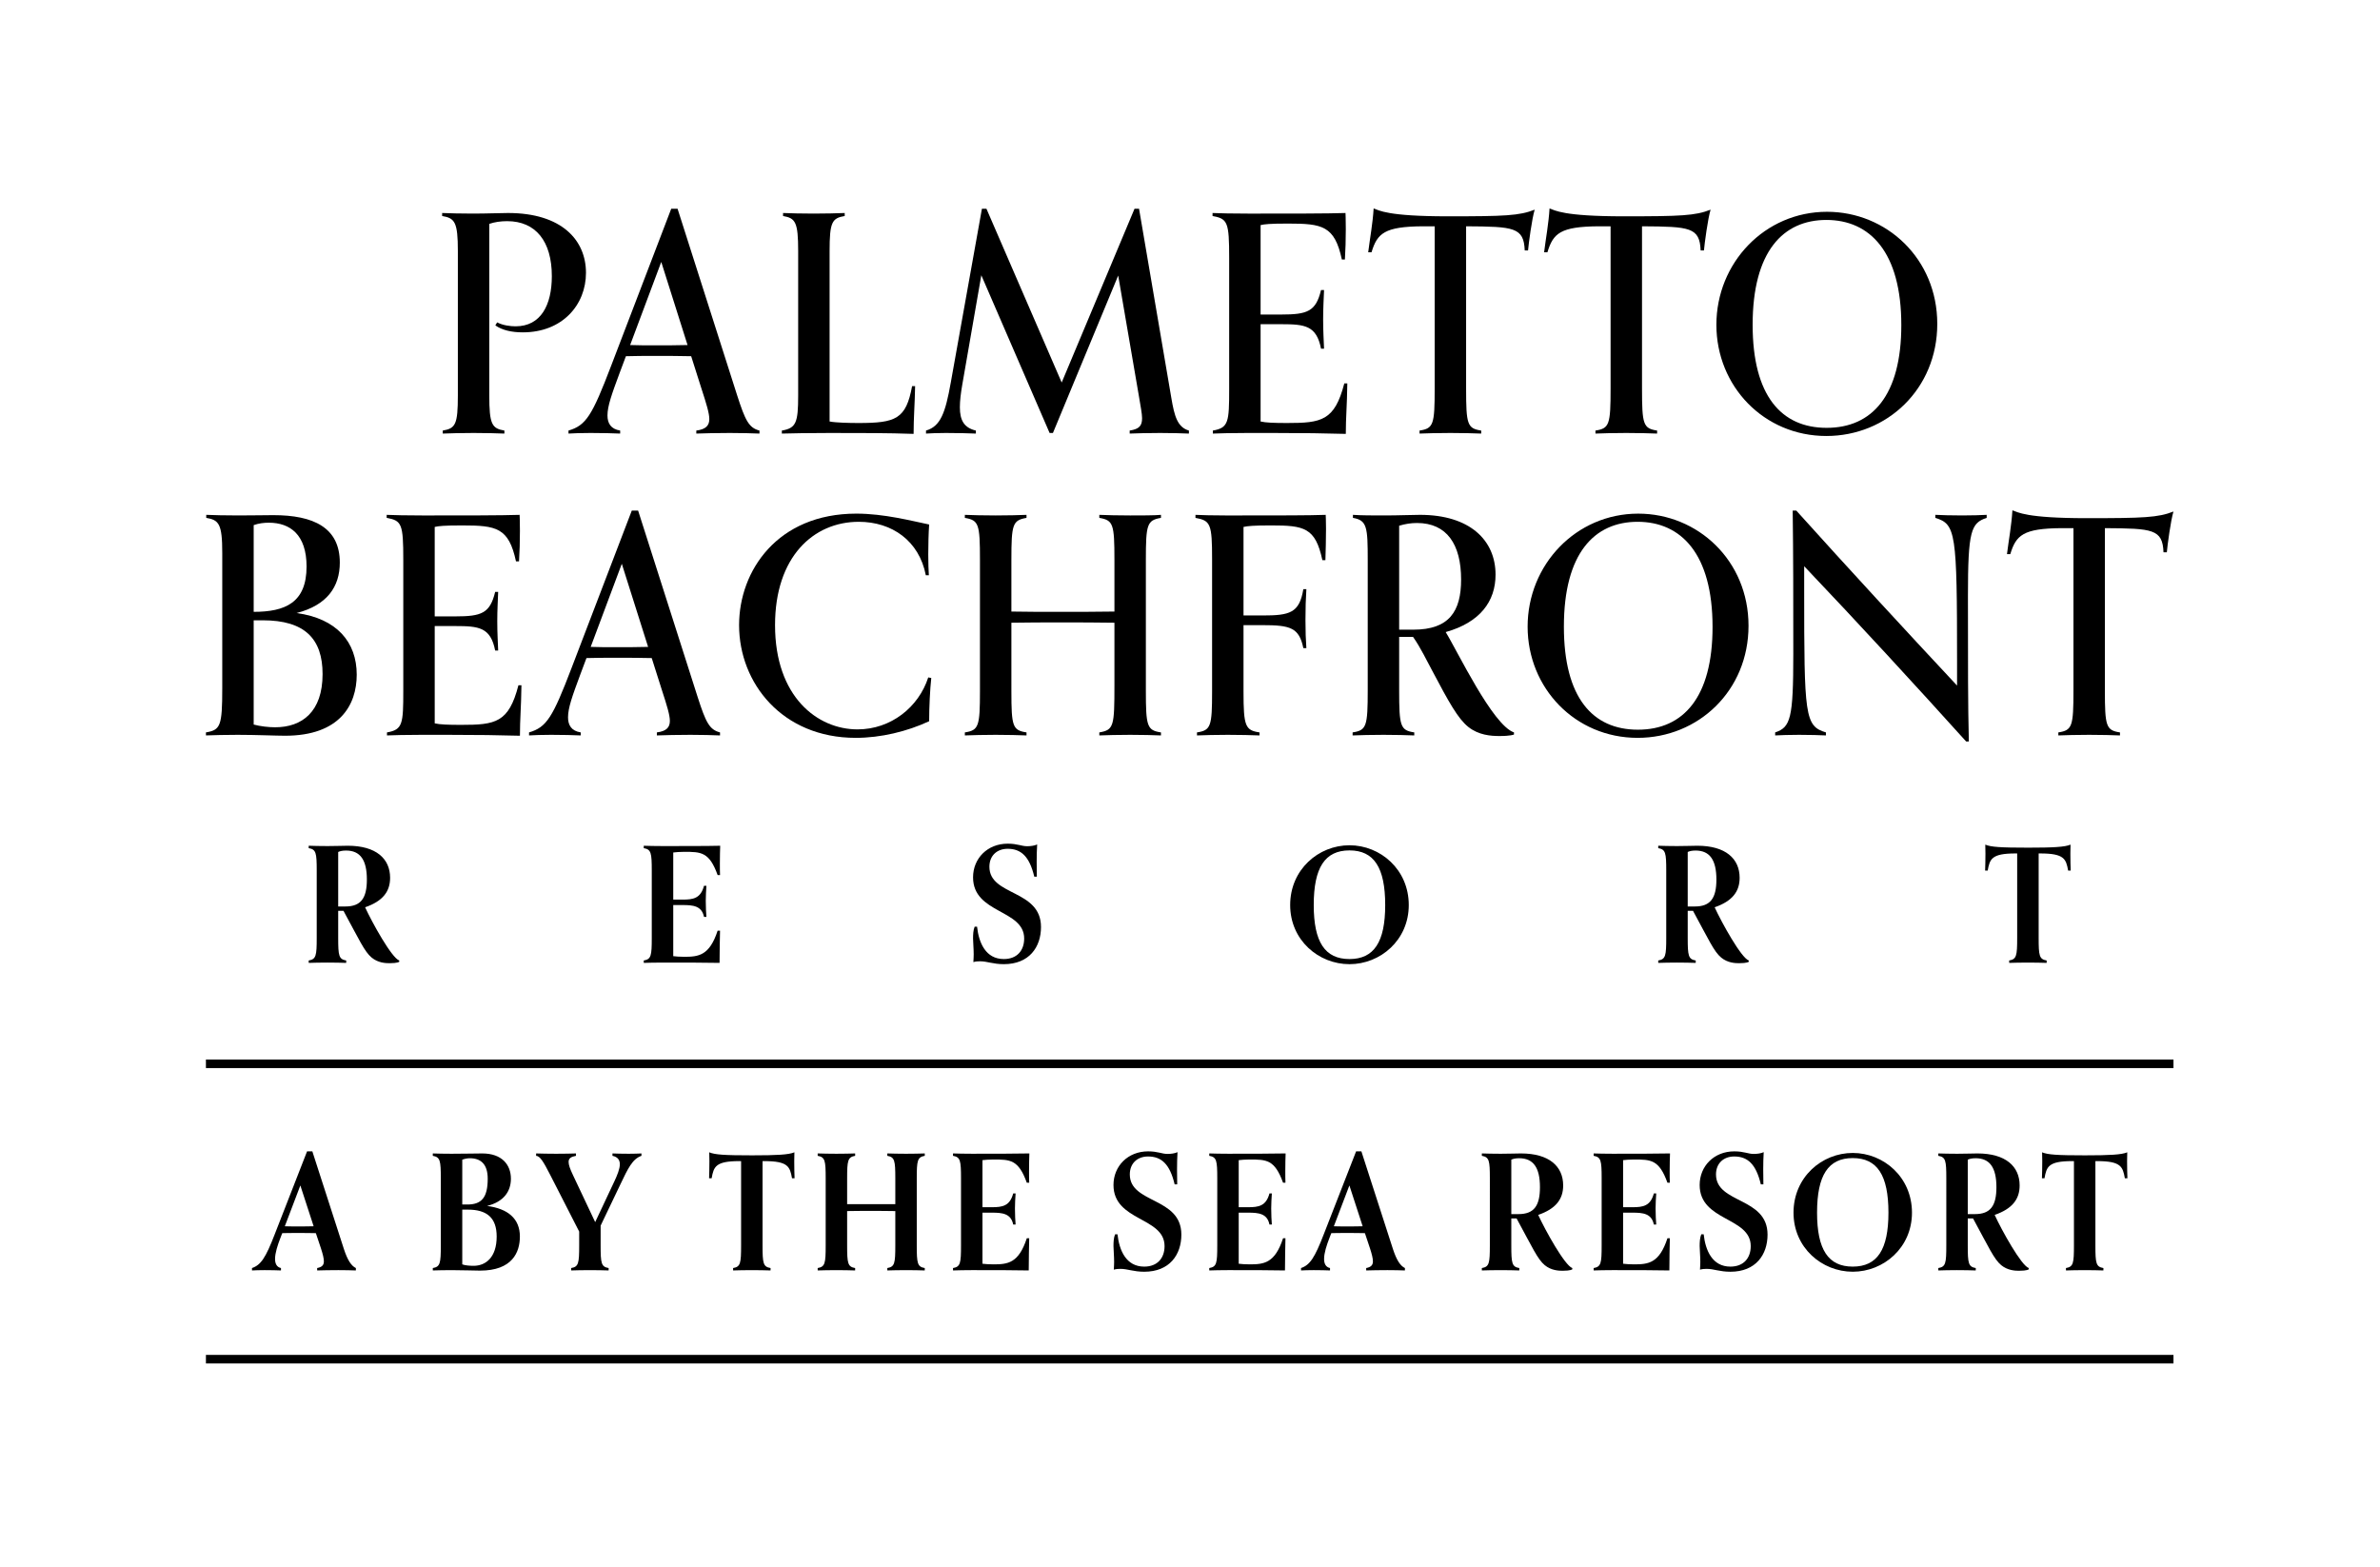 <?xml version="1.0" encoding="UTF-8" standalone="no"?>
<!-- Created with Inkscape (http://www.inkscape.org/) -->

<svg
   version="1.1"
   id="svg2"
   width="277.315"
   height="182.611"
   viewBox="0 0 277.315 182.611"
   sodipodi:docname="Palmetto Beachfront Resort - BTSR - Logo - Black.ai"
   xmlns:inkscape="http://www.inkscape.org/namespaces/inkscape"
   xmlns:sodipodi="http://sodipodi.sourceforge.net/DTD/sodipodi-0.dtd"
   xmlns="http://www.w3.org/2000/svg"
   xmlns:svg="http://www.w3.org/2000/svg">
  <defs
     id="defs6">
    <clipPath
       clipPathUnits="userSpaceOnUse"
       id="clipPath16">
      <path
         d="M 0,136.958 H 207.986 V 0 H 0 Z"
         id="path14" />
    </clipPath>
  </defs>
  <sodipodi:namedview
     id="namedview4"
     pagecolor="#ffffff"
     bordercolor="#000000"
     borderopacity="0.25"
     inkscape:showpageshadow="2"
     inkscape:pageopacity="0.0"
     inkscape:pagecheckerboard="0"
     inkscape:deskcolor="#d1d1d1" />
  <g
     id="g8"
     inkscape:groupmode="layer"
     inkscape:label="Palmetto Beachfront Resort - BTSR - Logo - Black"
     transform="matrix(1.333,0,0,-1.333,0,182.611)">
    <g
       id="g10">
      <g
         id="g12"
         clip-path="url(#clipPath16)">
        <g
           id="g18"
           transform="translate(44.09,99.093)">
          <path
             d="M 0,0 C -0.555,0.026 -1.744,0.053 -2.694,0.053 -3.672,0.053 -4.808,0.026 -5.389,0 v 0.264 c 1.11,0.185 1.321,0.528 1.321,3.064 v 12.625 c 0,2.536 -0.264,2.88 -1.373,3.064 v 0.264 c 0.581,-0.026 1.716,-0.052 2.641,-0.052 1.321,0 2.43,0.052 3.117,0.052 4.701,0 6.814,-2.377 6.814,-5.229 0,-2.8 -2.06,-5.204 -5.52,-5.204 -0.977,0 -1.796,0.185 -2.403,0.608 l 0.158,0.264 c 0.502,-0.264 1.162,-0.344 1.611,-0.344 2.219,0 3.169,1.876 3.169,4.385 0,3.037 -1.399,4.807 -3.909,4.807 -0.554,0 -1.109,-0.079 -1.558,-0.237 V 3.328 C -1.321,0.792 -1.083,0.449 0,0.264 Z"
             style="fill:#000000;fill-opacity:1;fill-rule:nonzero;stroke:none"
             id="path20" />
        </g>
        <g
           id="g22"
           transform="translate(60.099,106.832)">
          <path
             d="M 0,0 -2.298,7.264 -5.018,0 c 0.686,-0.026 1.347,-0.026 2.351,-0.026 0.766,0 1.69,0 2.667,0.026 m 6.287,-7.739 c -0.555,0.027 -1.691,0.053 -2.589,0.053 -0.977,0 -2.351,-0.026 -2.932,-0.053 v 0.264 c 0.845,0.106 1.136,0.449 1.136,1.004 0,0.502 -0.238,1.294 -0.713,2.747 l -0.872,2.747 c -1.004,0.026 -1.981,0.026 -2.984,0.026 -1.11,0 -1.902,0 -2.721,-0.026 l -0.555,-1.479 c -0.686,-1.849 -1.056,-2.879 -1.056,-3.698 0,-0.687 0.29,-1.189 1.109,-1.321 v -0.264 c -0.581,0.027 -1.611,0.053 -2.589,0.053 -0.897,0 -1.399,-0.026 -1.928,-0.053 v 0.264 c 1.532,0.449 2.061,1.294 3.725,5.653 l 5.256,13.735 h 0.554 L 4.332,-4.384 c 0.713,-2.219 1.03,-2.853 1.955,-3.091 z"
             style="fill:#000000;fill-opacity:1;fill-rule:nonzero;stroke:none"
             id="path24" />
        </g>
        <g
           id="g26"
           transform="translate(79.991,103.24)">
          <path
             d="m 0,0 c -0.026,-1.559 -0.132,-2.747 -0.132,-4.173 -2.219,0.079 -4.49,0.079 -7.316,0.079 -1.479,0 -3.619,-0.027 -4.2,-0.053 v 0.264 c 1.242,0.211 1.426,0.687 1.426,3.064 v 12.625 c 0,2.536 -0.238,2.88 -1.321,3.064 v 0.264 c 0.582,-0.026 1.718,-0.052 2.668,-0.052 0.951,0 2.14,0.026 2.721,0.052 V 14.87 C -7.263,14.686 -7.475,14.342 -7.475,11.806 V -3.09 c 0.555,-0.106 1.691,-0.133 2.536,-0.133 3.249,0 4.147,0.344 4.675,3.223 z"
             style="fill:#000000;fill-opacity:1;fill-rule:nonzero;stroke:none"
             id="path28" />
        </g>
        <g
           id="g30"
           transform="translate(103.924,99.093)">
          <path
             d="M 0,0 C -0.555,0.026 -1.611,0.053 -2.509,0.053 -3.487,0.053 -4.596,0.026 -5.177,0 v 0.264 c 0.845,0.132 1.083,0.423 1.083,1.083 0,0.396 -0.132,1.03 -0.264,1.849 L -6.181,13.814 -11.886,0.053 h -0.291 L -18.146,13.84 -19.81,4.279 c -0.132,-0.766 -0.211,-1.426 -0.211,-1.981 0,-1.136 0.37,-1.796 1.4,-2.034 V 0 c -0.581,0.026 -1.638,0.053 -2.615,0.053 -0.898,0 -1.189,-0.027 -1.744,-0.053 v 0.264 c 1.269,0.37 1.691,1.532 2.166,4.2 l 2.721,15.187 h 0.396 l 6.577,-15.187 6.366,15.187 h 0.396 L -1.532,3.09 C -1.268,1.532 -1.004,0.555 0,0.264 Z"
             style="fill:#000000;fill-opacity:1;fill-rule:nonzero;stroke:none"
             id="path32" />
        </g>
        <g
           id="g34"
           transform="translate(117.77,103.477)">
          <path
             d="m 0,0 c -0.026,-2.007 -0.132,-2.932 -0.132,-4.411 -1.955,0.053 -3.618,0.079 -6.154,0.079 h -2.563 c -1.109,0 -2.429,-0.026 -2.905,-0.052 v 0.264 c 1.374,0.238 1.427,0.739 1.427,3.645 v 11.436 c 0,3.144 -0.132,3.434 -1.453,3.672 v 0.264 c 0.554,-0.026 1.796,-0.053 3.222,-0.053 3.619,0 6.815,0 8.4,0.053 0,0 0.026,-0.528 0.026,-1.4 0,-0.898 -0.026,-1.849 -0.079,-2.667 h -0.265 c -0.633,2.958 -1.716,3.143 -4.701,3.143 -1.611,0 -2.06,-0.053 -2.403,-0.132 V 6.022 h 1.796 c 2.298,0 3.037,0.265 3.486,2.14 h 0.265 C -2.06,7.37 -2.113,6.656 -2.113,5.6 c 0,-1.083 0.053,-1.796 0.08,-2.562 H -2.298 C -2.694,5.071 -3.724,5.177 -5.784,5.177 H -7.58 v -8.505 c 0.449,-0.106 1.188,-0.132 2.324,-0.132 2.985,0 4.147,0.185 4.992,3.46 z"
             style="fill:#000000;fill-opacity:1;fill-rule:nonzero;stroke:none"
             id="path36" />
        </g>
        <g
           id="g38"
           transform="translate(129.474,99.093)">
          <path
             d="M 0,0 C -0.555,0.026 -1.743,0.053 -2.694,0.053 -3.671,0.053 -4.807,0.026 -5.389,0 v 0.264 c 1.216,0.185 1.322,0.528 1.322,3.672 v 14.183 h -1.057 c -3.328,-0.026 -3.962,-0.607 -4.464,-2.271 h -0.29 c 0.158,1.268 0.396,2.509 0.475,3.83 0.475,-0.159 1.162,-0.687 6.471,-0.687 5.019,0 6.26,0.052 7.607,0.581 C 4.437,18.806 4.146,16.614 4.094,16.006 H 3.804 C 3.725,18.04 2.853,18.093 -1.32,18.119 V 3.936 C -1.32,0.792 -1.215,0.449 0,0.264 Z"
             style="fill:#000000;fill-opacity:1;fill-rule:nonzero;stroke:none"
             id="path40" />
        </g>
        <g
           id="g42"
           transform="translate(144.85,99.093)">
          <path
             d="M 0,0 C -0.555,0.026 -1.743,0.053 -2.694,0.053 -3.671,0.053 -4.807,0.026 -5.389,0 v 0.264 c 1.216,0.185 1.322,0.528 1.322,3.672 v 14.183 h -1.057 c -3.328,-0.026 -3.962,-0.607 -4.464,-2.271 h -0.29 c 0.158,1.268 0.396,2.509 0.475,3.83 0.475,-0.159 1.162,-0.687 6.471,-0.687 5.019,0 6.26,0.052 7.607,0.581 C 4.437,18.806 4.146,16.614 4.094,16.006 H 3.804 C 3.725,18.04 2.853,18.093 -1.32,18.119 V 3.936 C -1.32,0.792 -1.215,0.449 0,0.264 Z"
             style="fill:#000000;fill-opacity:1;fill-rule:nonzero;stroke:none"
             id="path44" />
        </g>
        <g
           id="g46"
           transform="translate(166.196,108.575)">
          <path
             d="m 0,0 c 0,6.392 -2.747,9.192 -6.551,9.192 -3.777,0 -6.445,-2.747 -6.445,-9.165 0,-6.207 2.51,-9.007 6.472,-9.007 C -2.536,-8.98 0,-6.127 0,0 m -6.551,-9.693 c -5.468,0 -9.614,4.358 -9.614,9.72 0,5.414 4.226,9.878 9.667,9.878 5.203,0 9.641,-4.094 9.641,-9.799 0,-5.679 -4.385,-9.799 -9.694,-9.799"
             style="fill:#000000;fill-opacity:1;fill-rule:nonzero;stroke:none"
             id="path48" />
        </g>
        <g
           id="g50"
           transform="translate(26.253,33.372)">
          <path
             d="m 0,0 -1.357,-3.568 c 0.294,-0.014 0.56,-0.014 1.175,-0.014 0.448,0 0.896,0 1.344,0.014 z m 4.855,-7.43 c -0.293,0.014 -1.049,0.028 -1.525,0.028 -0.517,0 -1.553,-0.014 -1.861,-0.028 v 0.21 c 0.434,0.083 0.588,0.266 0.588,0.587 0,0.267 -0.098,0.644 -0.252,1.12 L 1.357,-4.17 c -0.517,0.014 -1.021,0.014 -1.539,0.014 -0.685,0 -1.021,0 -1.399,-0.014 L -1.749,-4.604 C -1.987,-5.22 -2.21,-5.905 -2.21,-6.423 c 0,-0.405 0.139,-0.714 0.517,-0.797 v -0.21 c -0.308,0.014 -0.91,0.028 -1.427,0.028 -0.476,0 -0.812,-0.014 -1.106,-0.028 v 0.21 c 0.784,0.266 1.204,0.923 1.987,2.952 L 0.588,2.98 H 1.049 L 3.806,-5.555 C 4.128,-6.534 4.45,-7.024 4.855,-7.22 Z"
             style="fill:#000000;fill-opacity:1;fill-rule:nonzero;stroke:none"
             id="path52" />
        </g>
        <g
           id="g54"
           transform="translate(40.407,31.258)">
          <path
             d="m 0,0 v -4.785 c 0.252,-0.098 0.671,-0.126 0.994,-0.126 1.035,0 2.014,0.714 2.014,2.56 C 3.008,-0.686 2.127,0 0.49,0 Z m 0.448,0.448 c 1.245,0 1.777,0.615 1.777,2.253 0,1.287 -0.616,1.791 -1.567,1.791 C 0.462,4.492 0.224,4.45 0,4.366 V 0.448 Z m -3.023,-5.554 c 0.644,0.111 0.7,0.405 0.7,1.972 v 5.863 c 0,1.567 -0.056,1.861 -0.7,1.973 v 0.209 c 0.308,-0.014 1.12,-0.027 1.638,-0.027 1.315,0 1.916,0.027 2.686,0.027 1.721,0 2.504,-0.993 2.504,-2.21 0,-1.105 -0.629,-2.015 -2.084,-2.379 1.819,-0.238 2.868,-1.105 2.868,-2.673 0,-1.371 -0.658,-2.98 -3.484,-2.98 -0.63,0 -1.413,0.042 -2.49,0.042 -0.518,0 -1.33,-0.014 -1.638,-0.027 z"
             style="fill:#000000;fill-opacity:1;fill-rule:nonzero;stroke:none"
             id="path56" />
        </g>
        <g
           id="g58"
           transform="translate(53.201,25.942)">
          <path
             d="M 0,0 C -0.308,0.014 -1.119,0.027 -1.637,0.027 -2.155,0.027 -2.966,0.014 -3.274,0 v 0.21 c 0.644,0.111 0.7,0.405 0.7,1.973 v 1.216 l -2.533,4.954 c -0.601,1.175 -0.895,1.651 -1.231,1.666 v 0.209 c 0.294,-0.014 1.231,-0.028 1.749,-0.028 0.601,0 1.427,0.014 1.735,0.028 v -0.209 c -0.434,-0.084 -0.644,-0.21 -0.644,-0.533 0,-0.252 0.112,-0.588 0.392,-1.174 l 1.931,-4.086 1.679,3.567 c 0.252,0.532 0.476,1.092 0.476,1.483 0,0.35 -0.154,0.644 -0.644,0.743 v 0.209 C 0.644,10.214 1.246,10.2 1.763,10.2 c 0.476,0 0.812,0.014 1.106,0.028 V 10.019 C 2.085,9.752 1.693,8.927 1.008,7.485 L -0.699,3.917 V 2.183 C -0.699,0.615 -0.644,0.321 0,0.21 Z"
             style="fill:#000000;fill-opacity:1;fill-rule:nonzero;stroke:none"
             id="path60" />
        </g>
        <g
           id="g62"
           transform="translate(67.355,25.942)">
          <path
             d="M 0,0 C -0.308,0.014 -1.119,0.027 -1.637,0.027 -2.155,0.027 -2.966,0.014 -3.274,0 v 0.21 c 0.644,0.111 0.699,0.405 0.699,1.973 v 7.374 h -0.154 c -2.084,0 -2.238,-0.491 -2.42,-1.497 h -0.224 c 0.014,0.335 0.028,0.909 0.028,1.497 0,0.265 -0.014,0.531 -0.014,0.769 0.49,-0.21 1.343,-0.265 3.75,-0.265 2.169,0 3.204,0.055 3.694,0.265 0,-0.238 -0.014,-0.504 -0.014,-0.769 0,-0.588 0.014,-1.162 0.028,-1.497 H 1.875 C 1.693,9.066 1.539,9.557 -0.545,9.557 H -0.7 V 2.183 C -0.7,0.615 -0.644,0.321 0,0.21 Z"
             style="fill:#000000;fill-opacity:1;fill-rule:nonzero;stroke:none"
             id="path64" />
        </g>
        <g
           id="g66"
           transform="translate(80.835,25.942)">
          <path
             d="M 0,0 C -0.308,0.014 -1.119,0.027 -1.637,0.027 -2.155,0.027 -2.966,0.014 -3.274,0 v 0.21 c 0.644,0.111 0.699,0.405 0.699,1.973 V 5.19 c -0.741,0.015 -1.468,0.015 -2.196,0.015 -0.686,0 -1.357,0 -2.015,-0.015 V 2.183 c 0,-1.568 0.056,-1.862 0.7,-1.973 V 0 C -6.395,0.014 -7.206,0.027 -7.724,0.027 -8.241,0.027 -9.053,0.014 -9.361,0 v 0.21 c 0.644,0.111 0.7,0.405 0.7,1.973 v 5.862 c 0,1.567 -0.056,1.861 -0.7,1.974 v 0.209 c 0.308,-0.014 1.12,-0.028 1.637,-0.028 0.518,0 1.329,0.014 1.638,0.028 V 10.019 C -6.73,9.906 -6.786,9.612 -6.786,8.045 V 5.792 h 4.211 v 2.253 c 0,1.567 -0.055,1.861 -0.699,1.974 v 0.209 c 0.308,-0.014 1.119,-0.028 1.637,-0.028 0.518,0 1.329,0.014 1.637,0.028 V 10.019 C -0.644,9.906 -0.7,9.612 -0.7,8.045 V 2.183 C -0.7,0.615 -0.644,0.321 0,0.21 Z"
             style="fill:#000000;fill-opacity:1;fill-rule:nonzero;stroke:none"
             id="path68" />
        </g>
        <g
           id="g70"
           transform="translate(89.964,28.755)">
          <path
             d="m 0,0 c -0.014,-0.672 -0.042,-1.875 -0.042,-2.813 -1.05,0.028 -3.302,0.028 -4.981,0.028 -0.518,0 -1.33,-0.014 -1.638,-0.028 v 0.21 c 0.644,0.112 0.7,0.406 0.7,1.973 v 5.862 c 0,1.568 -0.056,1.862 -0.7,1.974 v 0.209 c 0.308,-0.014 1.12,-0.027 1.638,-0.027 1.679,0 3.987,0 5.037,0.027 C 0,7.065 -0.014,6.464 -0.014,5.862 c 0,-0.363 0,-0.714 0.014,-1.008 h -0.21 c -0.727,2.03 -1.455,2.03 -2.924,2.03 -0.322,0 -0.784,-0.029 -0.952,-0.056 V 2.714 h 0.826 c 0.909,0 1.567,0.099 1.861,1.203 h 0.21 C -1.218,3.498 -1.246,3.021 -1.246,2.616 c 0,-0.559 0.028,-1.077 0.057,-1.413 h -0.21 C -1.595,2.168 -2.351,2.238 -3.26,2.238 h -0.826 v -4.464 c 0.168,-0.027 0.63,-0.055 0.952,-0.055 1.259,0 2.21,0.097 2.924,2.281 z"
             style="fill:#000000;fill-opacity:1;fill-rule:nonzero;stroke:none"
             id="path72" />
        </g>
        <g
           id="g74"
           transform="translate(102.676,33.469)">
          <path
             d="m 0,0 c -0.42,1.777 -1.161,2.435 -2.323,2.435 -0.937,0 -1.595,-0.602 -1.595,-1.568 0,-2.574 4.506,-1.958 4.506,-5.261 0,-1.749 -1.022,-3.246 -3.247,-3.246 -0.937,0 -1.455,0.252 -2.07,0.252 -0.224,0 -0.392,-0.013 -0.588,-0.07 0.014,0.252 0.028,0.476 0.028,0.686 0,0.475 -0.056,1.105 -0.056,1.371 0,0.336 0.014,0.728 0.14,1.036 h 0.21 c 0.154,-1.413 0.755,-2.827 2.336,-2.827 1.162,0 1.778,0.755 1.778,1.791 0,2.561 -4.464,2.155 -4.464,5.345 0,1.652 1.26,2.939 3.022,2.939 0.868,0 1.19,-0.225 1.707,-0.225 0.28,0 0.63,0.042 0.868,0.155 C 0.224,2.407 0.21,1.791 0.21,1.302 0.21,1.077 0.21,0.616 0.224,0 Z"
             style="fill:#000000;fill-opacity:1;fill-rule:nonzero;stroke:none"
             id="path76" />
        </g>
        <g
           id="g78"
           transform="translate(112.363,28.755)">
          <path
             d="m 0,0 c -0.014,-0.672 -0.042,-1.875 -0.042,-2.813 -1.05,0.028 -3.302,0.028 -4.981,0.028 -0.518,0 -1.33,-0.014 -1.637,-0.028 v 0.21 c 0.643,0.112 0.699,0.406 0.699,1.973 v 5.862 c 0,1.568 -0.056,1.862 -0.699,1.974 v 0.209 c 0.307,-0.014 1.119,-0.027 1.637,-0.027 1.679,0 3.988,0 5.037,0.027 C 0,7.065 -0.014,6.464 -0.014,5.862 c 0,-0.363 0,-0.714 0.014,-1.008 h -0.21 c -0.727,2.03 -1.455,2.03 -2.924,2.03 -0.322,0 -0.784,-0.029 -0.952,-0.056 V 2.714 h 0.826 c 0.909,0 1.567,0.099 1.861,1.203 h 0.21 C -1.218,3.498 -1.245,3.021 -1.245,2.616 c 0,-0.559 0.027,-1.077 0.056,-1.413 h -0.21 C -1.595,2.168 -2.351,2.238 -3.26,2.238 h -0.826 v -4.464 c 0.168,-0.027 0.63,-0.055 0.952,-0.055 1.259,0 2.21,0.097 2.924,2.281 z"
             style="fill:#000000;fill-opacity:1;fill-rule:nonzero;stroke:none"
             id="path80" />
        </g>
        <g
           id="g82"
           transform="translate(117.951,33.372)">
          <path
             d="m 0,0 -1.357,-3.568 c 0.294,-0.014 0.559,-0.014 1.175,-0.014 0.448,0 0.896,0 1.343,0.014 z m 4.855,-7.43 c -0.293,0.014 -1.049,0.028 -1.525,0.028 -0.517,0 -1.553,-0.014 -1.861,-0.028 v 0.21 c 0.433,0.083 0.588,0.266 0.588,0.587 0,0.267 -0.098,0.644 -0.252,1.12 L 1.357,-4.17 c -0.517,0.014 -1.021,0.014 -1.539,0.014 -0.685,0 -1.021,0 -1.399,-0.014 l -0.168,-0.434 c -0.238,-0.616 -0.462,-1.301 -0.462,-1.819 0,-0.405 0.14,-0.714 0.518,-0.797 v -0.21 c -0.308,0.014 -0.91,0.028 -1.427,0.028 -0.476,0 -0.812,-0.014 -1.106,-0.028 v 0.21 c 0.784,0.266 1.204,0.923 1.987,2.952 L 0.588,2.98 H 1.049 L 3.806,-5.555 C 4.128,-6.534 4.449,-7.024 4.855,-7.22 Z"
             style="fill:#000000;fill-opacity:1;fill-rule:nonzero;stroke:none"
             id="path84" />
        </g>
        <g
           id="g86"
           transform="translate(132.734,30.867)">
          <path
             d="m 0,0 c 1.357,0 1.875,0.728 1.875,2.351 0,1.707 -0.573,2.533 -1.818,2.533 -0.323,0 -0.546,-0.057 -0.686,-0.126 l 0,-4.758 z m 4.702,-4.827 c 0,0 -0.126,-0.126 -0.853,-0.126 -0.336,0 -0.994,0.028 -1.554,0.489 -0.629,0.519 -1.091,1.568 -2.462,4.086 h -0.462 v -2.364 c 0,-1.568 0.056,-1.862 0.699,-1.973 v -0.21 c -0.307,0.014 -1.119,0.028 -1.636,0.028 -0.518,0 -1.33,-0.014 -1.638,-0.028 v 0.21 c 0.643,0.111 0.7,0.405 0.7,1.973 V 3.12 c 0,1.567 -0.057,1.861 -0.7,1.974 v 0.209 c 0.308,-0.014 1.12,-0.028 1.651,-0.028 0.756,0 1.371,0.028 1.763,0.028 2.477,0 3.694,-1.133 3.694,-2.798 0,-1.203 -0.643,-2.043 -2.182,-2.575 0.615,-1.343 2.322,-4.421 2.98,-4.645 z"
             style="fill:#000000;fill-opacity:1;fill-rule:nonzero;stroke:none"
             id="path88" />
        </g>
        <g
           id="g90"
           transform="translate(145.963,28.755)">
          <path
             d="m 0,0 c -0.015,-0.672 -0.042,-1.875 -0.042,-2.813 -1.05,0.028 -3.303,0.028 -4.981,0.028 -0.518,0 -1.33,-0.014 -1.638,-0.028 v 0.21 c 0.643,0.112 0.7,0.406 0.7,1.973 v 5.862 c 0,1.568 -0.057,1.862 -0.7,1.974 v 0.209 c 0.308,-0.014 1.12,-0.027 1.638,-0.027 1.678,0 3.987,0 5.037,0.027 C 0,7.065 -0.015,6.464 -0.015,5.862 c 0,-0.363 0,-0.714 0.015,-1.008 h -0.21 c -0.727,2.03 -1.456,2.03 -2.925,2.03 -0.322,0 -0.783,-0.029 -0.951,-0.056 V 2.714 h 0.825 c 0.909,0 1.568,0.099 1.862,1.203 h 0.21 C -1.218,3.498 -1.246,3.021 -1.246,2.616 c 0,-0.559 0.028,-1.077 0.057,-1.413 h -0.21 c -0.197,0.965 -0.953,1.035 -1.862,1.035 h -0.825 v -4.464 c 0.168,-0.027 0.629,-0.055 0.951,-0.055 1.26,0 2.211,0.097 2.925,2.281 z"
             style="fill:#000000;fill-opacity:1;fill-rule:nonzero;stroke:none"
             id="path92" />
        </g>
        <g
           id="g94"
           transform="translate(153.915,33.469)">
          <path
             d="m 0,0 c -0.42,1.777 -1.161,2.435 -2.323,2.435 -0.938,0 -1.595,-0.602 -1.595,-1.568 0,-2.574 4.506,-1.958 4.506,-5.261 0,-1.749 -1.022,-3.246 -3.247,-3.246 -0.938,0 -1.455,0.252 -2.071,0.252 -0.223,0 -0.391,-0.013 -0.587,-0.07 0.013,0.252 0.028,0.476 0.028,0.686 0,0.475 -0.057,1.105 -0.057,1.371 0,0.336 0.015,0.728 0.141,1.036 h 0.21 c 0.153,-1.413 0.755,-2.827 2.336,-2.827 1.162,0 1.777,0.755 1.777,1.791 0,2.561 -4.464,2.155 -4.464,5.345 0,1.652 1.26,2.939 3.023,2.939 0.868,0 1.189,-0.225 1.707,-0.225 0.28,0 0.63,0.042 0.868,0.155 C 0.224,2.407 0.21,1.791 0.21,1.302 0.21,1.077 0.21,0.616 0.224,0 Z"
             style="fill:#000000;fill-opacity:1;fill-rule:nonzero;stroke:none"
             id="path96" />
        </g>
        <g
           id="g98"
           transform="translate(165.071,30.993)">
          <path
             d="m 0,0 c 0,3.274 -0.979,4.771 -3.12,4.771 -2.141,0 -3.12,-1.497 -3.12,-4.771 0,-3.232 0.979,-4.716 3.12,-4.716 C -0.979,-4.716 0,-3.232 0,0 m -3.12,-5.163 c -2.701,0 -5.178,2.099 -5.178,5.163 0,3.106 2.477,5.219 5.178,5.219 2.7,0 5.177,-2.113 5.177,-5.219 0,-3.064 -2.477,-5.163 -5.177,-5.163"
             style="fill:#000000;fill-opacity:1;fill-rule:nonzero;stroke:none"
             id="path100" />
        </g>
        <g
           id="g102"
           transform="translate(172.634,30.867)">
          <path
             d="m 0,0 c 1.357,0 1.875,0.728 1.875,2.351 0,1.707 -0.573,2.533 -1.819,2.533 -0.322,0 -0.545,-0.057 -0.686,-0.126 V 0 Z m 4.701,-4.827 c 0,0 -0.126,-0.126 -0.853,-0.126 -0.336,0 -0.994,0.028 -1.553,0.489 -0.63,0.519 -1.092,1.568 -2.463,4.086 H -0.63 v -2.364 c 0,-1.568 0.057,-1.862 0.7,-1.973 v -0.21 c -0.308,0.014 -1.12,0.028 -1.637,0.028 -0.518,0 -1.329,-0.014 -1.637,-0.028 v 0.21 c 0.643,0.111 0.699,0.405 0.699,1.973 V 3.12 c 0,1.567 -0.056,1.861 -0.699,1.974 v 0.209 c 0.308,-0.014 1.119,-0.028 1.651,-0.028 0.755,0 1.371,0.028 1.763,0.028 2.477,0 3.694,-1.133 3.694,-2.798 0,-1.203 -0.644,-2.043 -2.183,-2.575 0.616,-1.343 2.323,-4.421 2.98,-4.645 z"
             style="fill:#000000;fill-opacity:1;fill-rule:nonzero;stroke:none"
             id="path104" />
        </g>
        <g
           id="g106"
           transform="translate(183.861,25.942)">
          <path
             d="M 0,0 C -0.308,0.014 -1.119,0.027 -1.638,0.027 -2.155,0.027 -2.967,0.014 -3.274,0 v 0.21 c 0.643,0.111 0.699,0.405 0.699,1.973 v 7.374 h -0.154 c -2.084,0 -2.239,-0.491 -2.42,-1.497 h -0.224 c 0.014,0.335 0.028,0.909 0.028,1.497 0,0.265 -0.014,0.531 -0.014,0.769 0.49,-0.21 1.343,-0.265 3.75,-0.265 2.169,0 3.204,0.055 3.694,0.265 C 2.085,10.088 2.07,9.822 2.07,9.557 2.07,8.969 2.085,8.395 2.099,8.06 H 1.875 C 1.693,9.066 1.539,9.557 -0.546,9.557 H -0.7 V 2.183 C -0.7,0.615 -0.644,0.321 0,0.21 Z"
             style="fill:#000000;fill-opacity:1;fill-rule:nonzero;stroke:none"
             id="path108" />
        </g>
        <g
           id="g110"
           transform="translate(22.175,82.772)">
          <path
             d="m 0,0 v -9.113 c 0.581,-0.158 1.321,-0.238 1.875,-0.238 2.351,0 4.147,1.348 4.147,4.649 C 6.022,-1.611 4.464,0 0.792,0 Z m 4.622,4.701 c 0,2.774 -1.426,3.83 -3.301,3.83 C 0.898,8.531 0.449,8.479 0,8.32 V 0.739 c 2.747,0 4.622,0.793 4.622,3.962 m -8.795,-14.5 c 1.268,0.211 1.426,0.554 1.426,3.856 V 5.89 c 0,2.535 -0.291,2.879 -1.4,3.064 v 0.264 c 0.581,-0.027 1.69,-0.053 2.8,-0.053 1.109,0 2.509,0.026 3.064,0.026 3.512,0 5.811,-1.083 5.811,-4.147 0,-2.112 -1.11,-3.724 -3.778,-4.41 3.514,-0.476 5.257,-2.536 5.257,-5.388 0,-2.642 -1.479,-5.336 -6.26,-5.336 -0.819,0 -2.509,0.079 -4.147,0.079 -0.951,0 -2.192,-0.026 -2.773,-0.052 z"
             style="fill:#000000;fill-opacity:1;fill-rule:nonzero;stroke:none"
             id="path112" />
        </g>
        <g
           id="g114"
           transform="translate(45.58,77.092)">
          <path
             d="m 0,0 c -0.026,-2.007 -0.132,-2.932 -0.132,-4.411 -1.955,0.053 -3.619,0.079 -6.154,0.079 h -2.563 c -1.109,0 -2.429,-0.026 -2.905,-0.052 v 0.264 c 1.374,0.238 1.426,0.739 1.426,3.645 v 11.436 c 0,3.144 -0.132,3.434 -1.452,3.672 v 0.264 c 0.554,-0.026 1.796,-0.053 3.222,-0.053 3.619,0 6.815,0 8.399,0.053 0,0 0.027,-0.528 0.027,-1.4 0,-0.898 -0.027,-1.849 -0.079,-2.667 h -0.265 c -0.633,2.958 -1.716,3.143 -4.701,3.143 -1.611,0 -2.06,-0.053 -2.404,-0.132 V 6.022 h 1.796 c 2.298,0 3.038,0.265 3.487,2.14 h 0.264 C -2.06,7.37 -2.113,6.656 -2.113,5.6 c 0,-1.083 0.053,-1.796 0.079,-2.562 h -0.264 c -0.396,2.033 -1.426,2.139 -3.487,2.139 h -1.796 v -8.505 c 0.45,-0.106 1.189,-0.132 2.325,-0.132 2.985,0 4.147,0.185 4.992,3.46 z"
             style="fill:#000000;fill-opacity:1;fill-rule:nonzero;stroke:none"
             id="path116" />
        </g>
        <g
           id="g118"
           transform="translate(56.651,80.447)">
          <path
             d="M 0,0 -2.298,7.264 -5.018,0 c 0.686,-0.026 1.347,-0.026 2.351,-0.026 0.766,0 1.69,0 2.667,0.026 m 6.287,-7.739 c -0.555,0.027 -1.691,0.053 -2.589,0.053 -0.977,0 -2.351,-0.026 -2.932,-0.053 v 0.264 c 0.845,0.106 1.136,0.449 1.136,1.004 0,0.502 -0.238,1.294 -0.713,2.747 l -0.872,2.747 c -1.004,0.026 -1.981,0.026 -2.984,0.026 -1.11,0 -1.902,0 -2.721,-0.026 l -0.555,-1.479 c -0.686,-1.849 -1.056,-2.879 -1.056,-3.698 0,-0.687 0.29,-1.189 1.109,-1.321 v -0.264 c -0.581,0.027 -1.611,0.053 -2.589,0.053 -0.897,0 -1.399,-0.026 -1.928,-0.053 v 0.264 c 1.532,0.449 2.061,1.294 3.725,5.653 l 5.256,13.735 h 0.554 L 4.332,-4.384 c 0.713,-2.219 1.03,-2.853 1.955,-3.091 z"
             style="fill:#000000;fill-opacity:1;fill-rule:nonzero;stroke:none"
             id="path120" />
        </g>
        <g
           id="g122"
           transform="translate(81.403,77.727)">
          <path
             d="m 0,0 c -0.106,-0.978 -0.185,-2.509 -0.185,-3.777 -1.928,-0.898 -4.226,-1.453 -6.419,-1.453 -6.418,0 -10.195,4.781 -10.195,9.852 0,4.754 3.355,9.747 10.248,9.747 2.43,0 4.834,-0.635 6.366,-0.951 -0.053,-0.74 -0.079,-1.796 -0.079,-2.615 0,-0.819 0.026,-1.374 0.053,-1.823 h -0.265 c -0.581,3.011 -2.958,4.675 -5.863,4.675 -3.962,0 -7.317,-3.064 -7.317,-9.033 0,-6.26 3.698,-9.112 7.211,-9.112 2.905,0 5.336,1.928 6.181,4.543 z"
             style="fill:#000000;fill-opacity:1;fill-rule:nonzero;stroke:none"
             id="path124" />
        </g>
        <g
           id="g126"
           transform="translate(101.481,72.708)">
          <path
             d="M 0,0 C -0.555,0.026 -1.743,0.053 -2.694,0.053 -3.671,0.053 -4.807,0.026 -5.388,0 v 0.264 c 1.268,0.211 1.321,0.555 1.321,4.12 v 5.468 c -1.559,0.026 -3.117,0.026 -4.676,0.026 -1.452,0 -2.905,0 -4.331,-0.026 V 3.856 c 0,-3.064 0.105,-3.407 1.321,-3.592 V 0 c -0.555,0.026 -1.744,0.053 -2.695,0.053 -0.95,0 -2.113,-0.027 -2.694,-0.053 v 0.264 c 1.215,0.185 1.321,0.528 1.321,3.645 v 11.437 c 0,3.143 -0.106,3.46 -1.321,3.671 v 0.264 c 0.581,-0.026 1.717,-0.052 2.694,-0.052 0.951,0 2.14,0.026 2.695,0.052 v -0.264 c -1.216,-0.211 -1.321,-0.555 -1.321,-3.671 v -4.517 c 1.373,-0.026 2.747,-0.026 4.147,-0.026 1.611,0 3.248,0 4.86,0.026 v 4.517 c 0,3.143 -0.106,3.46 -1.321,3.671 v 0.264 c 0.581,-0.026 1.717,-0.052 2.694,-0.052 0.924,0 2.139,0 2.694,0.052 V 19.017 C -1.215,18.806 -1.32,18.462 -1.32,15.346 V 3.909 c 0,-3.117 0.105,-3.46 1.32,-3.645 z"
             style="fill:#000000;fill-opacity:1;fill-rule:nonzero;stroke:none"
             id="path128" />
        </g>
        <g
           id="g130"
           transform="translate(110.097,72.708)">
          <path
             d="M 0,0 C -0.555,0.026 -1.823,0.053 -2.773,0.053 -3.751,0.053 -4.887,0.026 -5.468,0 v 0.264 c 1.215,0.185 1.321,0.528 1.321,3.592 v 11.542 c 0,3.091 -0.132,3.381 -1.453,3.619 v 0.264 c 0.502,-0.026 1.585,-0.052 2.615,-0.052 h 1.242 c 3.46,0 6.048,0 7.527,0.052 0,0 0.027,-0.502 0.027,-1.215 0,-0.713 -0.027,-2.113 -0.053,-2.747 H 5.493 c -0.607,2.853 -1.584,3.038 -4.49,3.038 -1.558,0 -2.033,-0.053 -2.403,-0.132 v -7.739 h 1.664 c 2.377,0 3.222,0.211 3.565,2.298 H 4.094 C 4.041,11.965 4.015,11.12 4.015,10.09 4.015,9.06 4.041,8.399 4.094,7.633 H 3.829 C 3.46,9.429 2.693,9.641 0.237,9.641 H -1.4 V 3.83 C -1.4,0.792 -1.242,0.449 0,0.264 Z"
             style="fill:#000000;fill-opacity:1;fill-rule:nonzero;stroke:none"
             id="path132" />
        </g>
        <g
           id="g134"
           transform="translate(123.543,81.953)">
          <path
             d="m 0,0 c 3.144,0 4.174,1.611 4.174,4.384 0,3.064 -1.241,4.94 -3.857,4.94 -0.528,0 -1.03,-0.08 -1.558,-0.238 l 0,-9.086 z m 8.796,-9.166 c 0,0 -0.264,-0.131 -1.268,-0.131 -0.766,0 -1.823,0.079 -2.72,0.792 -0.899,0.713 -1.691,2.139 -3.17,4.939 -0.422,0.766 -1.004,2.007 -1.664,2.932 h -1.215 v -4.675 c 0,-3.143 0.105,-3.487 1.321,-3.671 v -0.265 c -0.555,0.027 -1.744,0.053 -2.694,0.053 -0.951,0 -2.114,-0.026 -2.695,-0.053 v 0.265 c 1.215,0.184 1.321,0.528 1.321,3.697 V 6.048 c 0,2.906 -0.053,3.514 -1.294,3.724 v 0.265 c 0.739,-0.053 1.743,-0.053 2.826,-0.053 1.109,0 2.377,0.053 3.037,0.053 4.358,0 6.604,-2.219 6.604,-5.23 0,-2.325 -1.347,-4.173 -4.359,-5.018 1.004,-1.612 4.095,-8.136 5.97,-8.769 z"
             style="fill:#000000;fill-opacity:1;fill-rule:nonzero;stroke:none"
             id="path136" />
        </g>
        <g
           id="g138"
           transform="translate(149.696,82.19)">
          <path
             d="m 0,0 c 0,6.392 -2.747,9.192 -6.551,9.192 -3.776,0 -6.444,-2.747 -6.444,-9.165 0,-6.207 2.509,-9.007 6.471,-9.007 C -2.535,-8.98 0,-6.127 0,0 m -6.551,-9.693 c -5.467,0 -9.614,4.358 -9.614,9.72 0,5.414 4.227,9.878 9.667,9.878 5.204,0 9.642,-4.094 9.642,-9.799 0,-5.679 -4.385,-9.799 -9.695,-9.799"
             style="fill:#000000;fill-opacity:1;fill-rule:nonzero;stroke:none"
             id="path140" />
        </g>
        <g
           id="g142"
           transform="translate(171.862,72.18)">
          <path
             d="m 0,0 c -4.358,4.833 -9.456,10.38 -14.157,15.319 v -2.086 c 0,-11.014 0.052,-11.886 1.901,-12.441 V 0.528 c -0.581,0.027 -1.374,0.053 -2.35,0.053 -0.899,0 -1.533,-0.026 -2.087,-0.053 v 0.264 c 1.346,0.449 1.585,1.215 1.585,6.868 0,4.78 0,8.584 -0.053,12.52 h 0.316 C -10.328,15.161 -5.31,9.72 -0.793,4.886 V 7 c 0,11.278 -0.105,11.991 -1.901,12.545 v 0.265 c 0.581,-0.027 1.373,-0.053 2.35,-0.053 0.899,0 1.585,0.026 2.14,0.053 V 19.545 C 0.422,19.097 0.158,18.41 0.158,12.705 0.158,6.498 0.158,3.196 0.237,0 Z"
             style="fill:#000000;fill-opacity:1;fill-rule:nonzero;stroke:none"
             id="path144" />
        </g>
        <g
           id="g146"
           transform="translate(185.31,72.708)">
          <path
             d="M 0,0 C -0.555,0.026 -1.743,0.053 -2.694,0.053 -3.671,0.053 -4.807,0.026 -5.389,0 v 0.264 c 1.216,0.185 1.322,0.528 1.322,3.672 v 14.183 h -1.057 c -3.328,-0.026 -3.962,-0.607 -4.464,-2.271 h -0.29 c 0.158,1.268 0.396,2.509 0.475,3.83 0.475,-0.159 1.162,-0.687 6.471,-0.687 5.019,0 6.26,0.052 7.607,0.581 C 4.438,18.806 4.146,16.614 4.094,16.006 H 3.804 C 3.725,18.04 2.853,18.093 -1.32,18.119 V 3.936 C -1.32,0.792 -1.215,0.449 0,0.264 Z"
             style="fill:#000000;fill-opacity:1;fill-rule:nonzero;stroke:none"
             id="path148" />
        </g>
        <g
           id="g150"
           transform="translate(30.192,57.757)">
          <path
             d="m 0,0 c 1.359,0 1.877,0.728 1.877,2.353 0,1.709 -0.574,2.536 -1.821,2.536 -0.322,0 -0.546,-0.057 -0.686,-0.127 V 0 Z m 4.707,-4.833 c 0,0 -0.126,-0.126 -0.855,-0.126 -0.336,0 -0.995,0.028 -1.555,0.49 -0.63,0.519 -1.092,1.569 -2.465,4.09 H -0.63 v -2.367 c 0,-1.568 0.056,-1.863 0.7,-1.975 v -0.21 c -0.308,0.014 -1.121,0.028 -1.639,0.028 -0.518,0 -1.33,-0.014 -1.639,-0.028 v 0.21 c 0.645,0.112 0.701,0.407 0.701,1.975 v 5.869 c 0,1.569 -0.056,1.863 -0.701,1.976 v 0.21 c 0.309,-0.014 1.121,-0.029 1.653,-0.029 0.757,0 1.373,0.029 1.765,0.029 2.479,0 3.698,-1.135 3.698,-2.802 0,-1.204 -0.644,-2.045 -2.185,-2.577 0.616,-1.345 2.325,-4.427 2.984,-4.651 z"
             style="fill:#000000;fill-opacity:1;fill-rule:nonzero;stroke:none"
             id="path152" />
        </g>
        <g
           id="g154"
           transform="translate(62.939,55.641)">
          <path
             d="m 0,0 c -0.014,-0.673 -0.042,-1.877 -0.042,-2.815 -1.051,0.027 -3.306,0.027 -4.987,0.027 -0.518,0 -1.33,-0.014 -1.638,-0.027 v 0.21 c 0.644,0.111 0.7,0.406 0.7,1.974 v 5.869 c 0,1.57 -0.056,1.864 -0.7,1.976 v 0.21 c 0.308,-0.014 1.12,-0.028 1.638,-0.028 1.681,0 3.992,0 5.043,0.028 C 0,7.073 -0.014,6.471 -0.014,5.869 -0.014,5.505 -0.014,5.154 0,4.86 H -0.21 C -0.938,6.892 -1.667,6.892 -3.138,6.892 -3.46,6.892 -3.922,6.863 -4.09,6.835 V 2.717 h 0.826 c 0.91,0 1.569,0.098 1.863,1.205 h 0.21 c -0.028,-0.42 -0.056,-0.897 -0.056,-1.303 0,-0.56 0.028,-1.079 0.056,-1.415 h -0.21 C -1.597,2.171 -2.354,2.241 -3.264,2.241 H -4.09 v -4.469 c 0.168,-0.028 0.63,-0.055 0.952,-0.055 1.261,0 2.213,0.097 2.928,2.283 z"
             style="fill:#000000;fill-opacity:1;fill-rule:nonzero;stroke:none"
             id="path156" />
        </g>
        <g
           id="g158"
           transform="translate(90.407,60.362)">
          <path
             d="m 0,0 c -0.42,1.778 -1.163,2.437 -2.325,2.437 -0.939,0 -1.597,-0.602 -1.597,-1.569 0,-2.577 4.51,-1.961 4.51,-5.266 0,-1.751 -1.023,-3.25 -3.25,-3.25 -0.938,0 -1.456,0.252 -2.073,0.252 -0.224,0 -0.392,-0.014 -0.588,-0.071 0.014,0.252 0.028,0.477 0.028,0.687 0,0.476 -0.056,1.106 -0.056,1.373 0,0.336 0.014,0.728 0.14,1.036 h 0.21 c 0.154,-1.414 0.756,-2.829 2.339,-2.829 1.163,0 1.779,0.756 1.779,1.793 0,2.563 -4.468,2.157 -4.468,5.35 0,1.654 1.261,2.942 3.026,2.942 0.868,0 1.19,-0.224 1.708,-0.224 0.281,0 0.631,0.042 0.869,0.154 C 0.224,2.409 0.21,1.793 0.21,1.302 0.21,1.078 0.21,0.616 0.224,0 Z"
             style="fill:#000000;fill-opacity:1;fill-rule:nonzero;stroke:none"
             id="path160" />
        </g>
        <g
           id="g162"
           transform="translate(121.082,57.882)">
          <path
             d="m 0,0 c 0,3.277 -0.98,4.776 -3.123,4.776 -2.144,0 -3.124,-1.499 -3.124,-4.776 0,-3.236 0.98,-4.721 3.124,-4.721 C -0.98,-4.721 0,-3.236 0,0 m -3.123,-5.169 c -2.704,0 -5.184,2.101 -5.184,5.169 0,3.109 2.48,5.225 5.184,5.225 2.703,0 5.183,-2.116 5.183,-5.225 0,-3.068 -2.48,-5.169 -5.183,-5.169"
             style="fill:#000000;fill-opacity:1;fill-rule:nonzero;stroke:none"
             id="path164" />
        </g>
        <g
           id="g166"
           transform="translate(148.155,57.757)">
          <path
             d="m 0,0 c 1.359,0 1.877,0.728 1.877,2.353 0,1.709 -0.574,2.536 -1.82,2.536 -0.323,0 -0.547,-0.057 -0.687,-0.127 L -0.63,0 Z m 4.707,-4.833 c 0,0 -0.126,-0.126 -0.854,-0.126 -0.336,0 -0.996,0.028 -1.555,0.49 -0.631,0.519 -1.093,1.569 -2.466,4.09 H -0.63 v -2.367 c 0,-1.568 0.056,-1.863 0.7,-1.975 v -0.21 c -0.308,0.014 -1.121,0.028 -1.638,0.028 -0.519,0 -1.331,-0.014 -1.639,-0.028 v 0.21 c 0.644,0.112 0.7,0.407 0.7,1.975 v 5.869 c 0,1.569 -0.056,1.863 -0.7,1.976 v 0.21 c 0.308,-0.014 1.12,-0.029 1.652,-0.029 0.757,0 1.373,0.029 1.765,0.029 2.479,0 3.698,-1.135 3.698,-2.802 0,-1.204 -0.644,-2.045 -2.184,-2.577 0.616,-1.345 2.325,-4.427 2.983,-4.651 z"
             style="fill:#000000;fill-opacity:1;fill-rule:nonzero;stroke:none"
             id="path168" />
        </g>
        <g
           id="g170"
           transform="translate(178.901,52.826)">
          <path
             d="M 0,0 C -0.309,0.014 -1.12,0.027 -1.639,0.027 -2.157,0.027 -2.97,0.014 -3.277,0 v 0.21 c 0.643,0.111 0.7,0.406 0.7,1.975 v 7.381 h -0.154 c -2.087,0 -2.242,-0.49 -2.423,-1.498 h -0.225 c 0.014,0.336 0.028,0.911 0.028,1.498 0,0.267 -0.014,0.533 -0.014,0.771 0.49,-0.21 1.344,-0.266 3.754,-0.266 2.172,0 3.208,0.056 3.698,0.266 0,-0.238 -0.014,-0.504 -0.014,-0.771 0,-0.587 0.014,-1.162 0.029,-1.498 H 1.877 C 1.695,9.076 1.541,9.566 -0.546,9.566 H -0.7 V 2.185 C -0.7,0.616 -0.645,0.321 0,0.21 Z"
             style="fill:#000000;fill-opacity:1;fill-rule:nonzero;stroke:none"
             id="path172" />
        </g>
        <path
           d="M 189.986,43.629 H 18 v 0.75 h 171.986 z"
           style="fill:#000000;fill-opacity:1;fill-rule:nonzero;stroke:none"
           id="path174" />
        <path
           d="M 189.986,17.812 H 18 v 0.75 h 171.986 z"
           style="fill:#000000;fill-opacity:1;fill-rule:nonzero;stroke:none"
           id="path176" />
      </g>
    </g>
  </g>
</svg>
